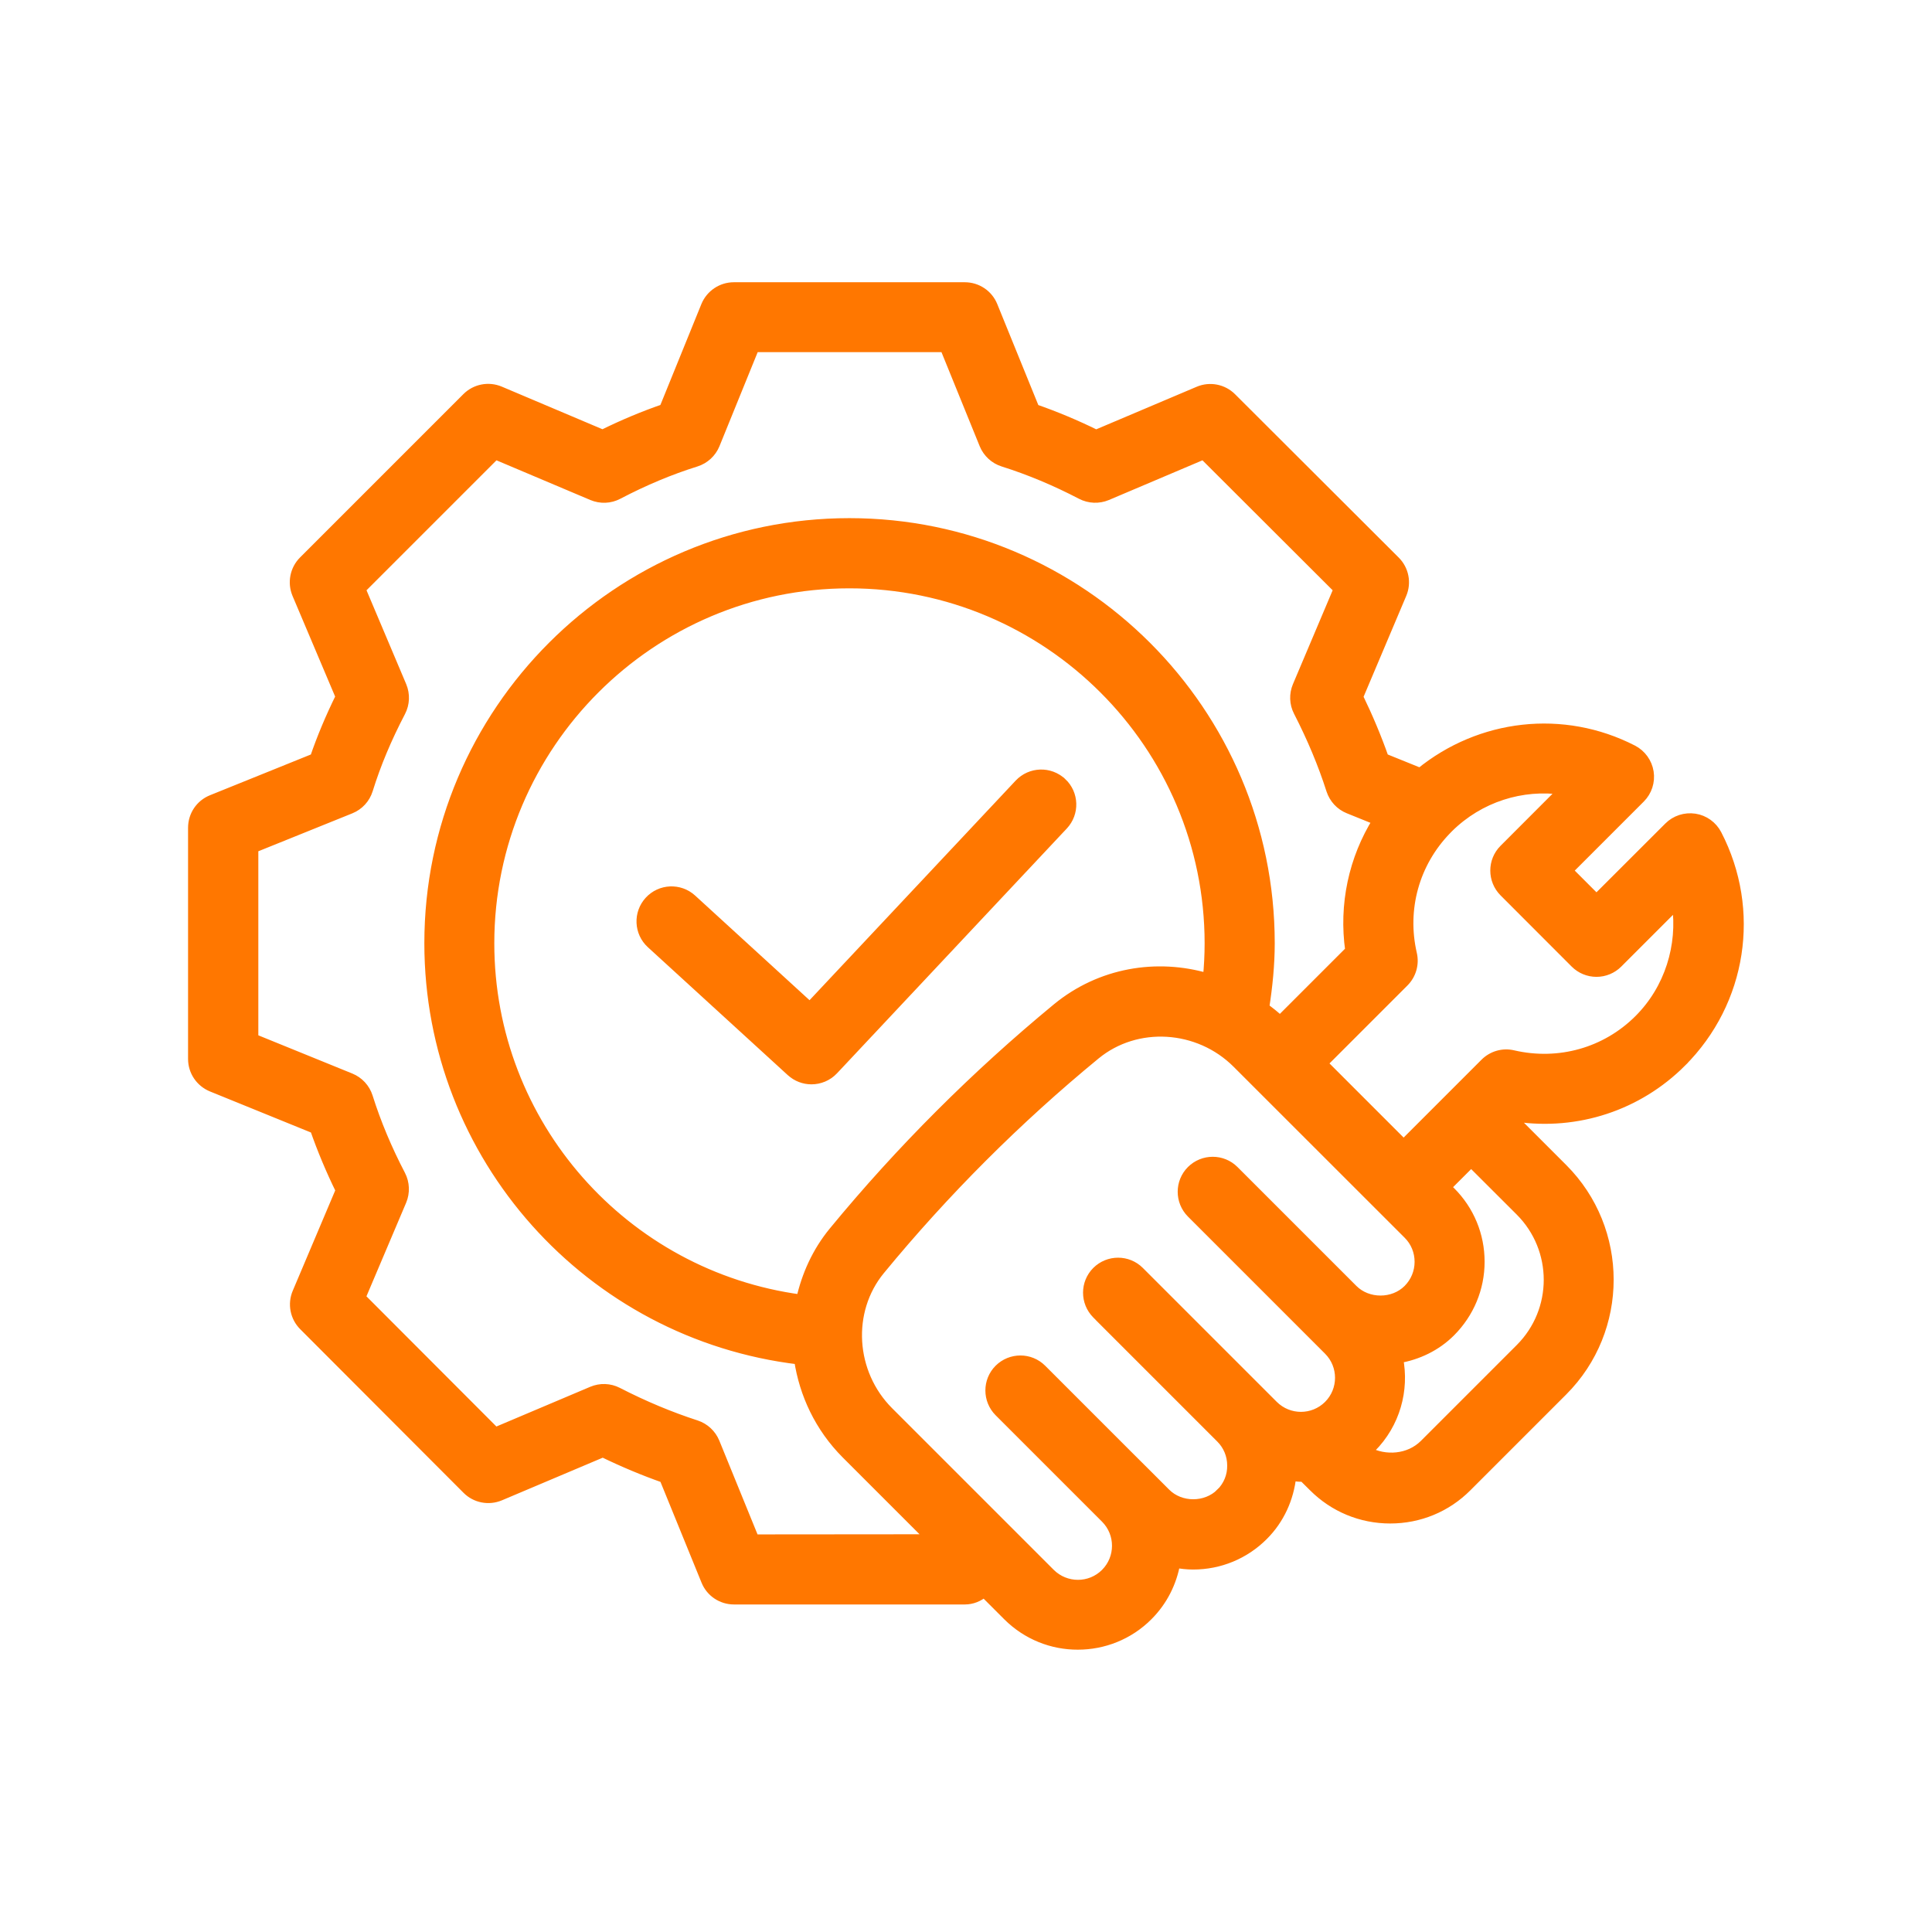 <?xml version="1.0" encoding="UTF-8"?> <svg xmlns="http://www.w3.org/2000/svg" viewBox="0 0 100 100" fill-rule="evenodd"><path d="m87.039 54.98c3.129-3.129 3.863-7.867 1.828-11.793-0.23-0.441-0.656-0.75-1.148-0.824-0.496-0.074-0.992 0.086-1.344 0.438l-3.742 3.738-1.477-1.477 3.75-3.75c0.352-0.352 0.516-0.852 0.438-1.348-0.078-0.492-0.387-0.918-0.828-1.148-3.617-1.859-7.906-1.348-11.008 1.184l-1.875-0.758c-0.371-1.055-0.809-2.102-1.328-3.172l2.25-5.32c0.25-0.586 0.117-1.266-0.336-1.715l-8.469-8.453c-0.449-0.449-1.129-0.582-1.715-0.332l-5.301 2.246c-1.047-0.516-2.113-0.961-3.18-1.332l-2.168-5.332c-0.238-0.59-0.812-0.973-1.449-0.973h-11.953c-0.637 0-1.207 0.387-1.449 0.973l-2.164 5.328c-1.062 0.367-2.113 0.805-3.18 1.332l-5.316-2.25c-0.586-0.246-1.262-0.117-1.715 0.336l-8.453 8.453c-0.449 0.449-0.582 1.129-0.336 1.715l2.25 5.316c-0.527 1.07-0.969 2.121-1.332 3.18l-5.328 2.152c-0.594 0.238-0.977 0.812-0.977 1.449v11.969c0 0.637 0.387 1.207 0.977 1.449l5.332 2.168c0.371 1.062 0.816 2.129 1.332 3.18l-2.242 5.297c-0.25 0.586-0.117 1.266 0.332 1.715l8.453 8.469c0.449 0.453 1.129 0.582 1.715 0.336l5.32-2.25c1.07 0.52 2.117 0.957 3.172 1.328l2.168 5.32c0.238 0.59 0.812 0.973 1.445 0.973h11.953c0.375 0 0.719-0.145 0.996-0.379l1.219 1.219c1.004 1 2.316 1.504 3.633 1.5 1.316 0 2.633-0.5 3.633-1.504 0.773-0.773 1.238-1.73 1.418-2.734 0.301 0.055 0.605 0.09 0.918 0.09 1.371 0 2.664-0.535 3.633-1.504 0.84-0.84 1.328-1.922 1.453-3.086 0.164 0.016 0.32 0.047 0.488 0.047 0.043 0 0.082-0.012 0.121-0.012l0.531 0.527c1.059 1.059 2.469 1.645 3.973 1.645 1.504 0 2.914-0.582 3.973-1.645l4.961-4.961c3.176-3.176 3.176-8.348 0-11.523l-2.535-2.535 0.129-0.129c3.148 0.457 6.293-0.57 8.555-2.832zm-6.133-14.09-3.062 3.066c-0.609 0.609-0.609 1.598 0 2.211l3.684 3.688c0.293 0.293 0.691 0.457 1.105 0.457 0.414 0 0.812-0.164 1.105-0.457l3.051-3.051c0.309 2.144-0.383 4.391-1.961 5.965-1.703 1.703-4.137 2.391-6.512 1.84-0.52-0.125-1.074 0.035-1.457 0.418l-4.207 4.207-4.191-4.191 4.211-4.211c0.383-0.383 0.539-0.934 0.418-1.457-0.539-2.328 0.129-4.719 1.789-6.426 0.035-0.035 0.066-0.07 0.102-0.105 1.598-1.578 3.797-2.262 5.926-1.953zm-37.762 22.855c-0.867 1.055-1.402 2.262-1.684 3.512-9.148-1.223-16.125-9.047-16.125-18.43 0-10.27 8.355-18.625 18.625-18.625 10.277 0 18.641 8.355 18.641 18.625 0 0.598-0.031 1.203-0.09 1.801-2.637-0.777-5.551-0.301-7.801 1.547-4.207 3.469-8.102 7.359-11.566 11.57zm-4.102 15.926-2.043-5.012c-0.176-0.426-0.527-0.754-0.965-0.898-1.348-0.438-2.68-0.992-4.066-1.703-0.41-0.211-0.895-0.227-1.32-0.047l-5.012 2.121-6.965-6.977 2.121-5c0.18-0.43 0.16-0.922-0.055-1.336-0.695-1.332-1.266-2.691-1.691-4.043-0.141-0.445-0.473-0.801-0.902-0.977l-5.023-2.043v-9.863l5.023-2.027c0.434-0.176 0.766-0.535 0.906-0.984 0.418-1.344 0.973-2.664 1.691-4.039 0.215-0.414 0.234-0.902 0.055-1.332l-2.121-5.016 6.965-6.965 5.016 2.121c0.43 0.18 0.918 0.164 1.332-0.055 1.375-0.719 2.695-1.27 4.039-1.691 0.445-0.141 0.805-0.473 0.98-0.902l2.043-5.027h9.848l2.043 5.027c0.176 0.43 0.535 0.762 0.977 0.902 1.352 0.426 2.715 0.996 4.047 1.691 0.414 0.215 0.902 0.234 1.332 0.055l5-2.121 6.977 6.965-2.121 5.012c-0.18 0.426-0.164 0.91 0.047 1.32 0.711 1.387 1.266 2.715 1.699 4.066 0.145 0.441 0.473 0.797 0.902 0.969l1.496 0.605c-1.246 1.992-1.754 4.363-1.418 6.731l-3.629 3.629-0.012-0.012c-0.25-0.25-0.523-0.449-0.793-0.66 0.172-1.109 0.285-2.223 0.285-3.336 0-11.992-9.766-21.75-21.766-21.75-11.992 0-21.75 9.758-21.75 21.75 0 11.059 8.305 20.262 19.137 21.555 0.27 1.781 1.066 3.504 2.445 4.887l4.402 4.402zm24.145-2.391c-0.762 0.762-2.09 0.762-2.848 0l-0.91-0.91-1-0.996-4.508-4.508c-0.609-0.609-1.598-0.609-2.211 0-0.609 0.609-0.609 1.598 0 2.211l5.508 5.508c0.785 0.785 0.785 2.062 0 2.848s-2.062 0.785-2.852 0l-8.367-8.367c-1.992-1.992-2.188-5.211-0.441-7.332 3.336-4.055 7.082-7.801 11.141-11.137 2.117-1.746 5.336-1.551 7.328 0.441l8.852 8.848c0.383 0.379 0.59 0.887 0.59 1.426s-0.211 1.043-0.59 1.426c-0.762 0.762-2.09 0.758-2.848 0l-6.156-6.156c-0.609-0.609-1.598-0.609-2.211 0-0.609 0.609-0.609 1.598 0 2.211l7.098 7.098c0.785 0.785 0.785 2.062 0 2.848-0.789 0.785-2.062 0.785-2.852 0l-6.934-6.934c-0.609-0.609-1.598-0.609-2.211 0-0.609 0.609-0.609 1.598 0 2.211l0.199 0.199v0.004l6.215 6.215c0.383 0.379 0.59 0.887 0.59 1.422 0.008 0.539-0.199 1.043-0.582 1.426zm15.496-14.59c1.961 1.961 1.961 5.148 0 7.106l-4.961 4.961c-0.777 0.777-2.019 0.875-2.965 0.363 0.07-0.062 0.148-0.109 0.215-0.176 1.258-1.258 1.723-3.008 1.402-4.633 1.008-0.172 1.965-0.625 2.711-1.371 0.969-0.973 1.508-2.262 1.508-3.633s-0.535-2.664-1.508-3.633l-0.227-0.227 1.289-1.289z" fill="#ff7700" stroke-width="0.5" stroke="#ff7700"></path><path d="m54.965 40.504c-0.633-0.59-1.617-0.559-2.211 0.07l-10.84 11.547-6.102-5.582c-0.637-0.582-1.625-0.539-2.207 0.098s-0.539 1.625 0.098 2.207l7.242 6.621c0.301 0.273 0.676 0.41 1.055 0.41 0.418 0 0.832-0.164 1.141-0.492l11.895-12.672c0.59-0.629 0.559-1.617-0.07-2.207z" fill="#ff7700" stroke-width="0.5" stroke="#ff7700"></path></svg> 